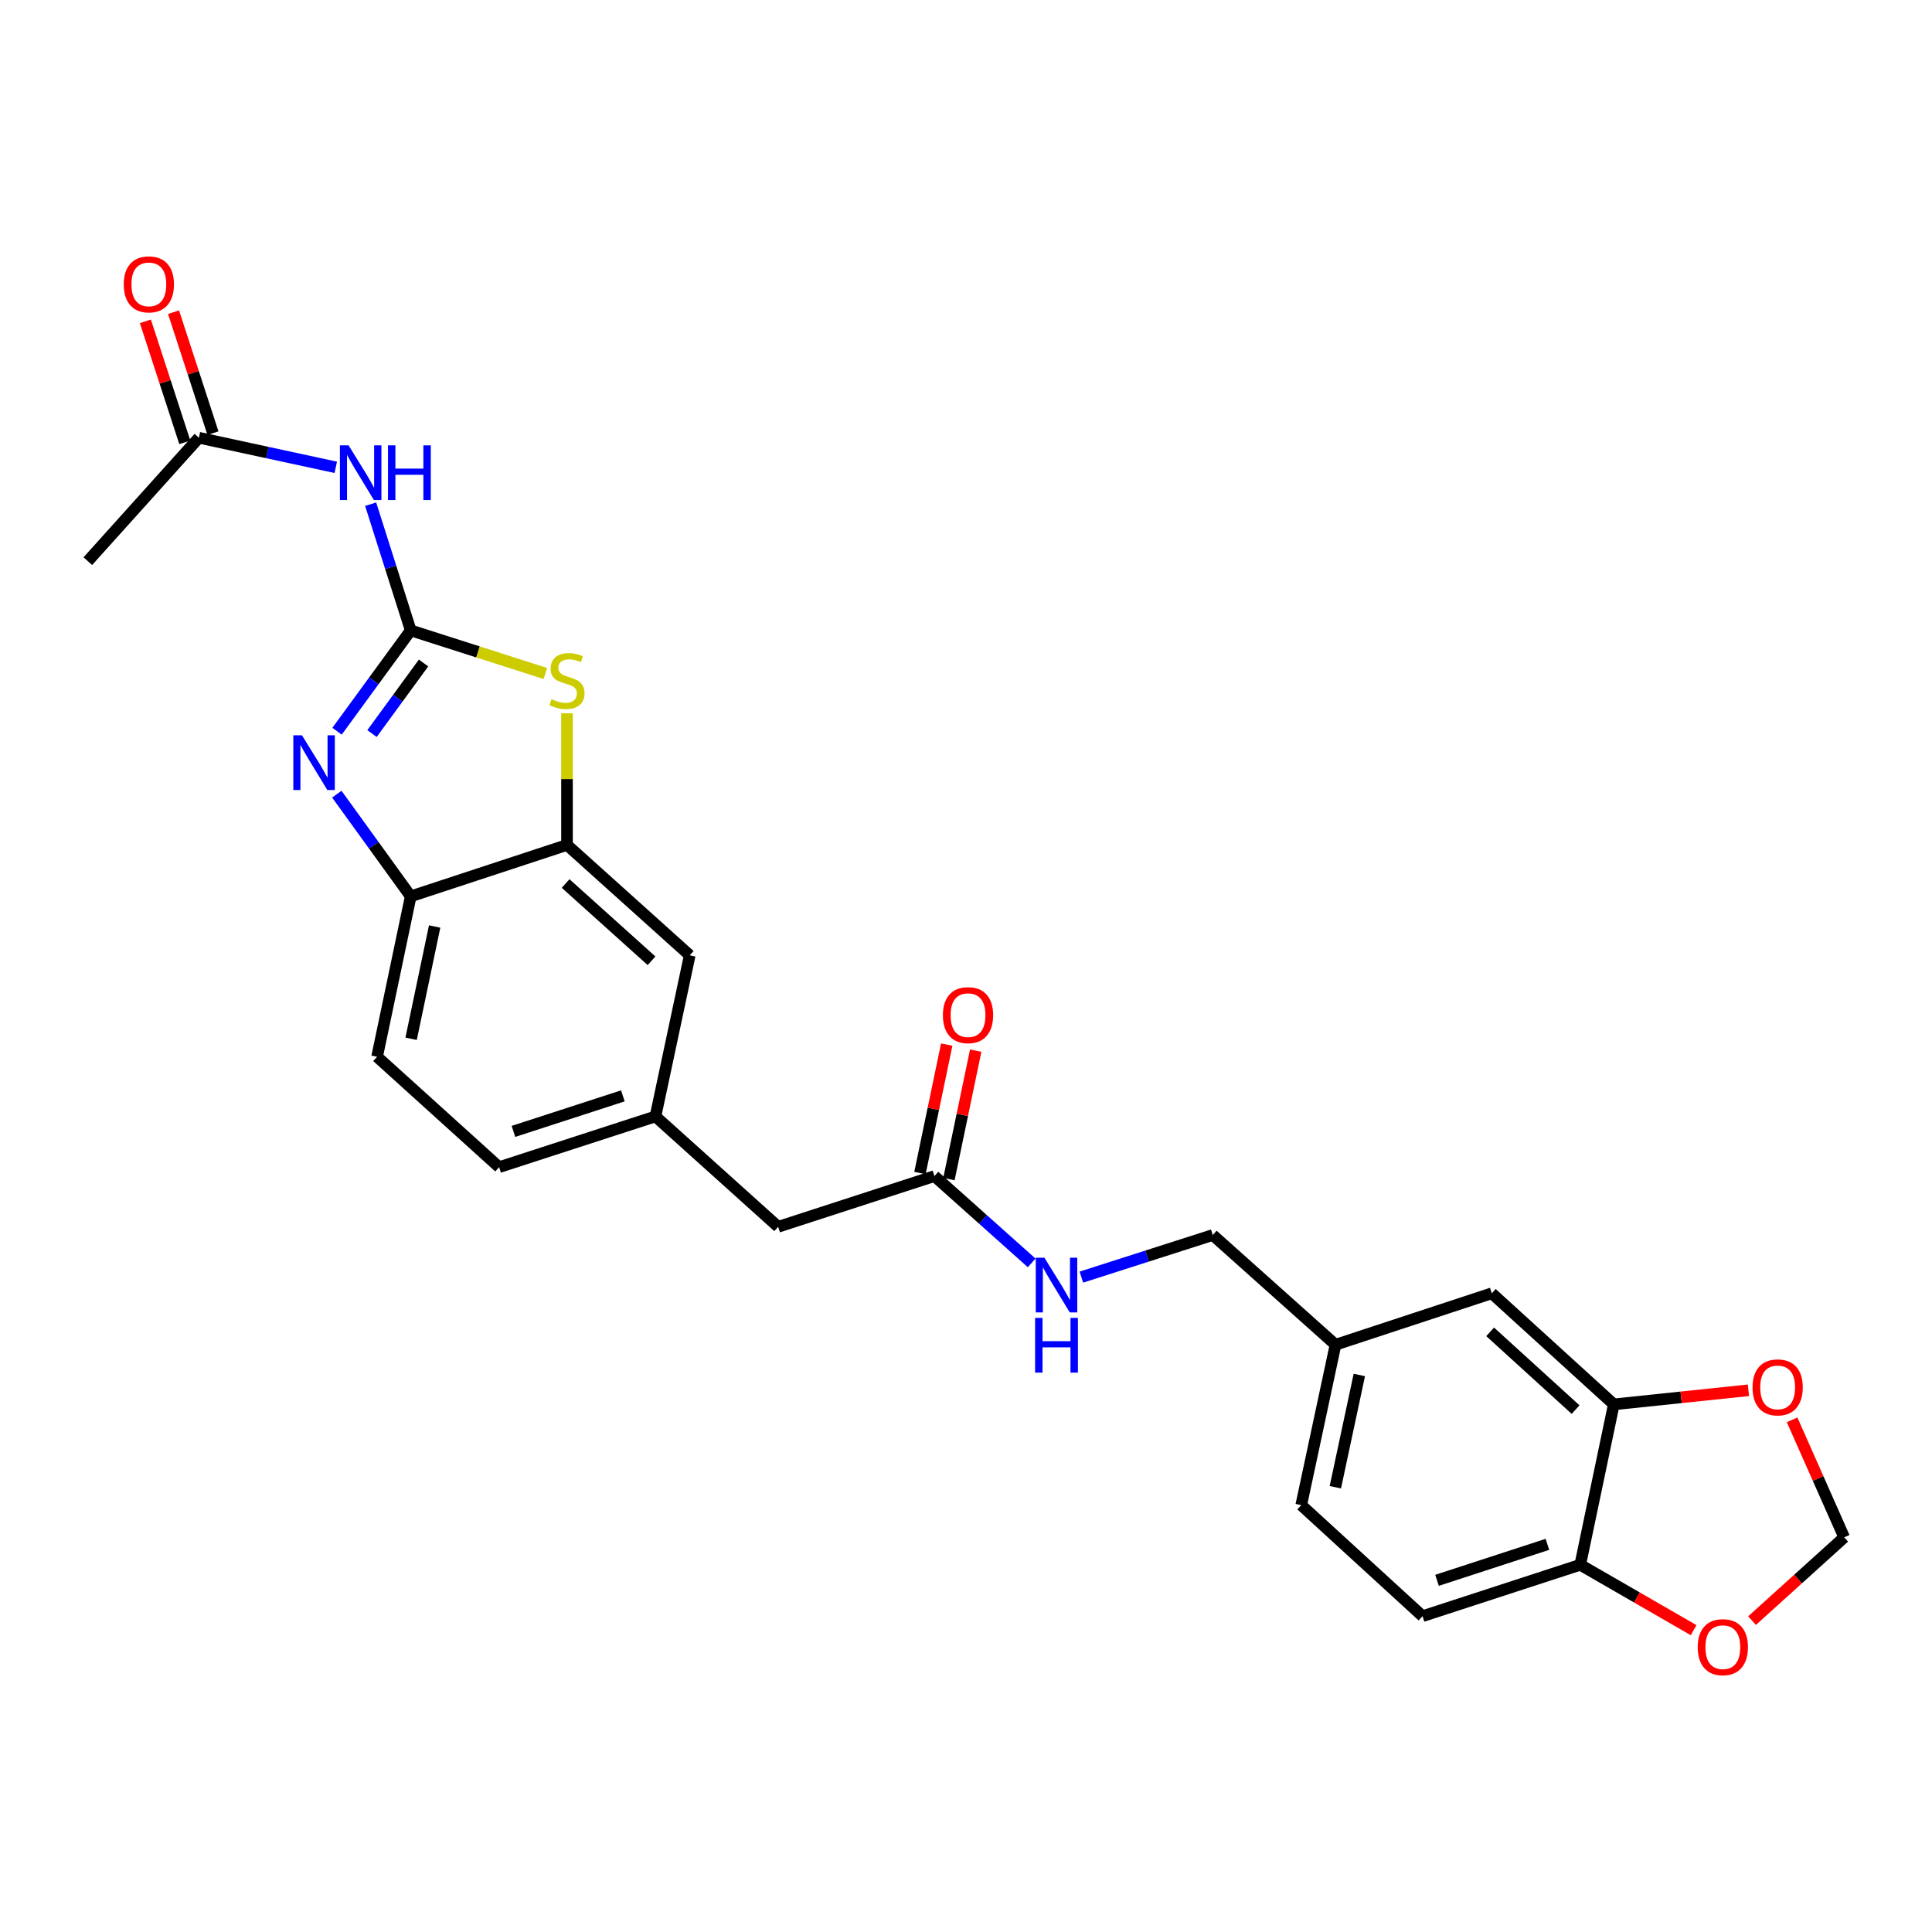<?xml version='1.0' encoding='iso-8859-1'?>
<svg version='1.1' baseProfile='full'
              xmlns='http://www.w3.org/2000/svg'
                      xmlns:rdkit='http://www.rdkit.org/xml'
                      xmlns:xlink='http://www.w3.org/1999/xlink'
                  xml:space='preserve'
width='1000px' height='1000px' viewBox='0 0 1000 1000'>
<!-- END OF HEADER -->
<rect style='opacity:1.0;fill:#FFFFFF;stroke:none' width='1000' height='1000' x='0' y='0'> </rect>
<path class='bond-0' d='M 212.583,326.287 L 193.518,352.382' style='fill:none;fill-rule:evenodd;stroke:#000000;stroke-width:6px;stroke-linecap:butt;stroke-linejoin:miter;stroke-opacity:1' />
<path class='bond-0' d='M 193.518,352.382 L 174.454,378.478' style='fill:none;fill-rule:evenodd;stroke:#0000FF;stroke-width:6px;stroke-linecap:butt;stroke-linejoin:miter;stroke-opacity:1' />
<path class='bond-0' d='M 219.236,343.155 L 205.891,361.422' style='fill:none;fill-rule:evenodd;stroke:#000000;stroke-width:6px;stroke-linecap:butt;stroke-linejoin:miter;stroke-opacity:1' />
<path class='bond-0' d='M 205.891,361.422 L 192.546,379.689' style='fill:none;fill-rule:evenodd;stroke:#0000FF;stroke-width:6px;stroke-linecap:butt;stroke-linejoin:miter;stroke-opacity:1' />
<path class='bond-1' d='M 212.583,326.287 L 247.431,337.442' style='fill:none;fill-rule:evenodd;stroke:#000000;stroke-width:6px;stroke-linecap:butt;stroke-linejoin:miter;stroke-opacity:1' />
<path class='bond-1' d='M 247.431,337.442 L 282.278,348.597' style='fill:none;fill-rule:evenodd;stroke:#CCCC00;stroke-width:6px;stroke-linecap:butt;stroke-linejoin:miter;stroke-opacity:1' />
<path class='bond-2' d='M 212.583,326.287 L 202.217,293.63' style='fill:none;fill-rule:evenodd;stroke:#000000;stroke-width:6px;stroke-linecap:butt;stroke-linejoin:miter;stroke-opacity:1' />
<path class='bond-2' d='M 202.217,293.63 L 191.851,260.973' style='fill:none;fill-rule:evenodd;stroke:#0000FF;stroke-width:6px;stroke-linecap:butt;stroke-linejoin:miter;stroke-opacity:1' />
<path class='bond-4' d='M 174.339,411.052 L 193.461,437.506' style='fill:none;fill-rule:evenodd;stroke:#0000FF;stroke-width:6px;stroke-linecap:butt;stroke-linejoin:miter;stroke-opacity:1' />
<path class='bond-4' d='M 193.461,437.506 L 212.583,463.96' style='fill:none;fill-rule:evenodd;stroke:#000000;stroke-width:6px;stroke-linecap:butt;stroke-linejoin:miter;stroke-opacity:1' />
<path class='bond-3' d='M 293.482,369.193 L 293.482,403.266' style='fill:none;fill-rule:evenodd;stroke:#CCCC00;stroke-width:6px;stroke-linecap:butt;stroke-linejoin:miter;stroke-opacity:1' />
<path class='bond-3' d='M 293.482,403.266 L 293.482,437.34' style='fill:none;fill-rule:evenodd;stroke:#000000;stroke-width:6px;stroke-linecap:butt;stroke-linejoin:miter;stroke-opacity:1' />
<path class='bond-6' d='M 173.796,241.888 L 138.369,234.231' style='fill:none;fill-rule:evenodd;stroke:#0000FF;stroke-width:6px;stroke-linecap:butt;stroke-linejoin:miter;stroke-opacity:1' />
<path class='bond-6' d='M 138.369,234.231 L 102.943,226.574' style='fill:none;fill-rule:evenodd;stroke:#000000;stroke-width:6px;stroke-linecap:butt;stroke-linejoin:miter;stroke-opacity:1' />
<path class='bond-11' d='M 293.482,437.34 L 357.006,494.471' style='fill:none;fill-rule:evenodd;stroke:#000000;stroke-width:6px;stroke-linecap:butt;stroke-linejoin:miter;stroke-opacity:1' />
<path class='bond-11' d='M 292.764,457.303 L 337.231,497.295' style='fill:none;fill-rule:evenodd;stroke:#000000;stroke-width:6px;stroke-linecap:butt;stroke-linejoin:miter;stroke-opacity:1' />
<path class='bond-26' d='M 293.482,437.34 L 212.583,463.96' style='fill:none;fill-rule:evenodd;stroke:#000000;stroke-width:6px;stroke-linecap:butt;stroke-linejoin:miter;stroke-opacity:1' />
<path class='bond-18' d='M 212.583,463.96 L 195.182,546.988' style='fill:none;fill-rule:evenodd;stroke:#000000;stroke-width:6px;stroke-linecap:butt;stroke-linejoin:miter;stroke-opacity:1' />
<path class='bond-18' d='M 224.97,479.557 L 212.79,537.677' style='fill:none;fill-rule:evenodd;stroke:#000000;stroke-width:6px;stroke-linecap:butt;stroke-linejoin:miter;stroke-opacity:1' />
<path class='bond-5' d='M 835.312,726.902 L 772.145,669.405' style='fill:none;fill-rule:evenodd;stroke:#000000;stroke-width:6px;stroke-linecap:butt;stroke-linejoin:miter;stroke-opacity:1' />
<path class='bond-5' d='M 815.522,729.61 L 771.305,689.362' style='fill:none;fill-rule:evenodd;stroke:#000000;stroke-width:6px;stroke-linecap:butt;stroke-linejoin:miter;stroke-opacity:1' />
<path class='bond-9' d='M 835.312,726.902 L 870.145,723.255' style='fill:none;fill-rule:evenodd;stroke:#000000;stroke-width:6px;stroke-linecap:butt;stroke-linejoin:miter;stroke-opacity:1' />
<path class='bond-9' d='M 870.145,723.255 L 904.979,719.608' style='fill:none;fill-rule:evenodd;stroke:#FF0000;stroke-width:6px;stroke-linecap:butt;stroke-linejoin:miter;stroke-opacity:1' />
<path class='bond-28' d='M 835.312,726.902 L 817.928,809.93' style='fill:none;fill-rule:evenodd;stroke:#000000;stroke-width:6px;stroke-linecap:butt;stroke-linejoin:miter;stroke-opacity:1' />
<path class='bond-16' d='M 110.228,224.2 L 100.025,192.89' style='fill:none;fill-rule:evenodd;stroke:#000000;stroke-width:6px;stroke-linecap:butt;stroke-linejoin:miter;stroke-opacity:1' />
<path class='bond-16' d='M 100.025,192.89 L 89.822,161.58' style='fill:none;fill-rule:evenodd;stroke:#FF0000;stroke-width:6px;stroke-linecap:butt;stroke-linejoin:miter;stroke-opacity:1' />
<path class='bond-16' d='M 95.658,228.948 L 85.456,197.638' style='fill:none;fill-rule:evenodd;stroke:#000000;stroke-width:6px;stroke-linecap:butt;stroke-linejoin:miter;stroke-opacity:1' />
<path class='bond-16' d='M 85.456,197.638 L 75.252,166.328' style='fill:none;fill-rule:evenodd;stroke:#FF0000;stroke-width:6px;stroke-linecap:butt;stroke-linejoin:miter;stroke-opacity:1' />
<path class='bond-25' d='M 102.943,226.574 L 45.455,290.456' style='fill:none;fill-rule:evenodd;stroke:#000000;stroke-width:6px;stroke-linecap:butt;stroke-linejoin:miter;stroke-opacity:1' />
<path class='bond-7' d='M 483.663,608.733 L 402.773,634.996' style='fill:none;fill-rule:evenodd;stroke:#000000;stroke-width:6px;stroke-linecap:butt;stroke-linejoin:miter;stroke-opacity:1' />
<path class='bond-13' d='M 483.663,608.733 L 508.826,631.204' style='fill:none;fill-rule:evenodd;stroke:#000000;stroke-width:6px;stroke-linecap:butt;stroke-linejoin:miter;stroke-opacity:1' />
<path class='bond-13' d='M 508.826,631.204 L 533.99,653.675' style='fill:none;fill-rule:evenodd;stroke:#0000FF;stroke-width:6px;stroke-linecap:butt;stroke-linejoin:miter;stroke-opacity:1' />
<path class='bond-17' d='M 491.164,610.297 L 498.095,577.053' style='fill:none;fill-rule:evenodd;stroke:#000000;stroke-width:6px;stroke-linecap:butt;stroke-linejoin:miter;stroke-opacity:1' />
<path class='bond-17' d='M 498.095,577.053 L 505.026,543.809' style='fill:none;fill-rule:evenodd;stroke:#FF0000;stroke-width:6px;stroke-linecap:butt;stroke-linejoin:miter;stroke-opacity:1' />
<path class='bond-17' d='M 476.163,607.169 L 483.094,573.925' style='fill:none;fill-rule:evenodd;stroke:#000000;stroke-width:6px;stroke-linecap:butt;stroke-linejoin:miter;stroke-opacity:1' />
<path class='bond-17' d='M 483.094,573.925 L 490.025,540.682' style='fill:none;fill-rule:evenodd;stroke:#FF0000;stroke-width:6px;stroke-linecap:butt;stroke-linejoin:miter;stroke-opacity:1' />
<path class='bond-8' d='M 817.928,809.93 L 736.305,836.533' style='fill:none;fill-rule:evenodd;stroke:#000000;stroke-width:6px;stroke-linecap:butt;stroke-linejoin:miter;stroke-opacity:1' />
<path class='bond-8' d='M 800.936,799.352 L 743.8,817.974' style='fill:none;fill-rule:evenodd;stroke:#000000;stroke-width:6px;stroke-linecap:butt;stroke-linejoin:miter;stroke-opacity:1' />
<path class='bond-10' d='M 817.928,809.93 L 847.267,826.85' style='fill:none;fill-rule:evenodd;stroke:#000000;stroke-width:6px;stroke-linecap:butt;stroke-linejoin:miter;stroke-opacity:1' />
<path class='bond-10' d='M 847.267,826.85 L 876.606,843.77' style='fill:none;fill-rule:evenodd;stroke:#FF0000;stroke-width:6px;stroke-linecap:butt;stroke-linejoin:miter;stroke-opacity:1' />
<path class='bond-12' d='M 927.593,734.908 L 941.069,765.315' style='fill:none;fill-rule:evenodd;stroke:#FF0000;stroke-width:6px;stroke-linecap:butt;stroke-linejoin:miter;stroke-opacity:1' />
<path class='bond-12' d='M 941.069,765.315 L 954.545,795.722' style='fill:none;fill-rule:evenodd;stroke:#000000;stroke-width:6px;stroke-linecap:butt;stroke-linejoin:miter;stroke-opacity:1' />
<path class='bond-29' d='M 906.853,838.831 L 930.699,817.277' style='fill:none;fill-rule:evenodd;stroke:#FF0000;stroke-width:6px;stroke-linecap:butt;stroke-linejoin:miter;stroke-opacity:1' />
<path class='bond-29' d='M 930.699,817.277 L 954.545,795.722' style='fill:none;fill-rule:evenodd;stroke:#000000;stroke-width:6px;stroke-linecap:butt;stroke-linejoin:miter;stroke-opacity:1' />
<path class='bond-15' d='M 357.006,494.471 L 339.265,577.856' style='fill:none;fill-rule:evenodd;stroke:#000000;stroke-width:6px;stroke-linecap:butt;stroke-linejoin:miter;stroke-opacity:1' />
<path class='bond-22' d='M 559.711,661.036 L 593.72,650.14' style='fill:none;fill-rule:evenodd;stroke:#0000FF;stroke-width:6px;stroke-linecap:butt;stroke-linejoin:miter;stroke-opacity:1' />
<path class='bond-22' d='M 593.72,650.14 L 627.73,639.244' style='fill:none;fill-rule:evenodd;stroke:#000000;stroke-width:6px;stroke-linecap:butt;stroke-linejoin:miter;stroke-opacity:1' />
<path class='bond-14' d='M 772.145,669.405 L 691.263,696.034' style='fill:none;fill-rule:evenodd;stroke:#000000;stroke-width:6px;stroke-linecap:butt;stroke-linejoin:miter;stroke-opacity:1' />
<path class='bond-20' d='M 339.265,577.856 L 402.773,634.996' style='fill:none;fill-rule:evenodd;stroke:#000000;stroke-width:6px;stroke-linecap:butt;stroke-linejoin:miter;stroke-opacity:1' />
<path class='bond-27' d='M 339.265,577.856 L 258.349,604.119' style='fill:none;fill-rule:evenodd;stroke:#000000;stroke-width:6px;stroke-linecap:butt;stroke-linejoin:miter;stroke-opacity:1' />
<path class='bond-27' d='M 322.397,567.221 L 265.756,585.604' style='fill:none;fill-rule:evenodd;stroke:#000000;stroke-width:6px;stroke-linecap:butt;stroke-linejoin:miter;stroke-opacity:1' />
<path class='bond-23' d='M 195.182,546.988 L 258.349,604.119' style='fill:none;fill-rule:evenodd;stroke:#000000;stroke-width:6px;stroke-linecap:butt;stroke-linejoin:miter;stroke-opacity:1' />
<path class='bond-19' d='M 736.305,836.533 L 673.521,779.045' style='fill:none;fill-rule:evenodd;stroke:#000000;stroke-width:6px;stroke-linecap:butt;stroke-linejoin:miter;stroke-opacity:1' />
<path class='bond-21' d='M 691.263,696.034 L 627.73,639.244' style='fill:none;fill-rule:evenodd;stroke:#000000;stroke-width:6px;stroke-linecap:butt;stroke-linejoin:miter;stroke-opacity:1' />
<path class='bond-24' d='M 691.263,696.034 L 673.521,779.045' style='fill:none;fill-rule:evenodd;stroke:#000000;stroke-width:6px;stroke-linecap:butt;stroke-linejoin:miter;stroke-opacity:1' />
<path class='bond-24' d='M 703.586,711.688 L 691.168,769.796' style='fill:none;fill-rule:evenodd;stroke:#000000;stroke-width:6px;stroke-linecap:butt;stroke-linejoin:miter;stroke-opacity:1' />
<path  class='atom-1' d='M 156.3 380.598
L 165.58 395.598
Q 166.5 397.078, 167.98 399.758
Q 169.46 402.438, 169.54 402.598
L 169.54 380.598
L 173.3 380.598
L 173.3 408.918
L 169.42 408.918
L 159.46 392.518
Q 158.3 390.598, 157.06 388.398
Q 155.86 386.198, 155.5 385.518
L 155.5 408.918
L 151.82 408.918
L 151.82 380.598
L 156.3 380.598
' fill='#0000FF'/>
<path  class='atom-2' d='M 285.482 361.904
Q 285.802 362.024, 287.122 362.584
Q 288.442 363.144, 289.882 363.504
Q 291.362 363.824, 292.802 363.824
Q 295.482 363.824, 297.042 362.544
Q 298.602 361.224, 298.602 358.944
Q 298.602 357.384, 297.802 356.424
Q 297.042 355.464, 295.842 354.944
Q 294.642 354.424, 292.642 353.824
Q 290.122 353.064, 288.602 352.344
Q 287.122 351.624, 286.042 350.104
Q 285.002 348.584, 285.002 346.024
Q 285.002 342.464, 287.402 340.264
Q 289.842 338.064, 294.642 338.064
Q 297.922 338.064, 301.642 339.624
L 300.722 342.704
Q 297.322 341.304, 294.762 341.304
Q 292.002 341.304, 290.482 342.464
Q 288.962 343.584, 289.002 345.544
Q 289.002 347.064, 289.762 347.984
Q 290.562 348.904, 291.682 349.424
Q 292.842 349.944, 294.762 350.544
Q 297.322 351.344, 298.842 352.144
Q 300.362 352.944, 301.442 354.584
Q 302.562 356.184, 302.562 358.944
Q 302.562 362.864, 299.922 364.984
Q 297.322 367.064, 292.962 367.064
Q 290.442 367.064, 288.522 366.504
Q 286.642 365.984, 284.402 365.064
L 285.482 361.904
' fill='#CCCC00'/>
<path  class='atom-3' d='M 180.417 230.513
L 189.697 245.513
Q 190.617 246.993, 192.097 249.673
Q 193.577 252.353, 193.657 252.513
L 193.657 230.513
L 197.417 230.513
L 197.417 258.833
L 193.537 258.833
L 183.577 242.433
Q 182.417 240.513, 181.177 238.313
Q 179.977 236.113, 179.617 235.433
L 179.617 258.833
L 175.937 258.833
L 175.937 230.513
L 180.417 230.513
' fill='#0000FF'/>
<path  class='atom-3' d='M 200.817 230.513
L 204.657 230.513
L 204.657 242.553
L 219.137 242.553
L 219.137 230.513
L 222.977 230.513
L 222.977 258.833
L 219.137 258.833
L 219.137 245.753
L 204.657 245.753
L 204.657 258.833
L 200.817 258.833
L 200.817 230.513
' fill='#0000FF'/>
<path  class='atom-10' d='M 907.11 718.103
Q 907.11 711.303, 910.47 707.503
Q 913.83 703.703, 920.11 703.703
Q 926.39 703.703, 929.75 707.503
Q 933.11 711.303, 933.11 718.103
Q 933.11 724.983, 929.71 728.903
Q 926.31 732.783, 920.11 732.783
Q 913.87 732.783, 910.47 728.903
Q 907.11 725.023, 907.11 718.103
M 920.11 729.583
Q 924.43 729.583, 926.75 726.703
Q 929.11 723.783, 929.11 718.103
Q 929.11 712.543, 926.75 709.743
Q 924.43 706.903, 920.11 706.903
Q 915.79 706.903, 913.43 709.703
Q 911.11 712.503, 911.11 718.103
Q 911.11 723.823, 913.43 726.703
Q 915.79 729.583, 920.11 729.583
' fill='#FF0000'/>
<path  class='atom-11' d='M 878.736 852.575
Q 878.736 845.775, 882.096 841.975
Q 885.456 838.175, 891.736 838.175
Q 898.016 838.175, 901.376 841.975
Q 904.736 845.775, 904.736 852.575
Q 904.736 859.455, 901.336 863.375
Q 897.936 867.255, 891.736 867.255
Q 885.496 867.255, 882.096 863.375
Q 878.736 859.495, 878.736 852.575
M 891.736 864.055
Q 896.056 864.055, 898.376 861.175
Q 900.736 858.255, 900.736 852.575
Q 900.736 847.015, 898.376 844.215
Q 896.056 841.375, 891.736 841.375
Q 887.416 841.375, 885.056 844.175
Q 882.736 846.975, 882.736 852.575
Q 882.736 858.295, 885.056 861.175
Q 887.416 864.055, 891.736 864.055
' fill='#FF0000'/>
<path  class='atom-14' d='M 540.587 650.997
L 549.867 665.997
Q 550.787 667.477, 552.267 670.157
Q 553.747 672.837, 553.827 672.997
L 553.827 650.997
L 557.587 650.997
L 557.587 679.317
L 553.707 679.317
L 543.747 662.917
Q 542.587 660.997, 541.347 658.797
Q 540.147 656.597, 539.787 655.917
L 539.787 679.317
L 536.107 679.317
L 536.107 650.997
L 540.587 650.997
' fill='#0000FF'/>
<path  class='atom-14' d='M 535.767 682.149
L 539.607 682.149
L 539.607 694.189
L 554.087 694.189
L 554.087 682.149
L 557.927 682.149
L 557.927 710.469
L 554.087 710.469
L 554.087 697.389
L 539.607 697.389
L 539.607 710.469
L 535.767 710.469
L 535.767 682.149
' fill='#0000FF'/>
<path  class='atom-17' d='M 64.046 147.185
Q 64.046 140.385, 67.406 136.585
Q 70.766 132.785, 77.046 132.785
Q 83.326 132.785, 86.686 136.585
Q 90.046 140.385, 90.046 147.185
Q 90.046 154.065, 86.647 157.985
Q 83.246 161.865, 77.046 161.865
Q 70.806 161.865, 67.406 157.985
Q 64.046 154.105, 64.046 147.185
M 77.046 158.665
Q 81.367 158.665, 83.686 155.785
Q 86.046 152.865, 86.046 147.185
Q 86.046 141.625, 83.686 138.825
Q 81.367 135.985, 77.046 135.985
Q 72.727 135.985, 70.367 138.785
Q 68.046 141.585, 68.046 147.185
Q 68.046 152.905, 70.367 155.785
Q 72.727 158.665, 77.046 158.665
' fill='#FF0000'/>
<path  class='atom-18' d='M 488.047 525.436
Q 488.047 518.636, 491.407 514.836
Q 494.767 511.036, 501.047 511.036
Q 507.327 511.036, 510.687 514.836
Q 514.047 518.636, 514.047 525.436
Q 514.047 532.316, 510.647 536.236
Q 507.247 540.116, 501.047 540.116
Q 494.807 540.116, 491.407 536.236
Q 488.047 532.356, 488.047 525.436
M 501.047 536.916
Q 505.367 536.916, 507.687 534.036
Q 510.047 531.116, 510.047 525.436
Q 510.047 519.876, 507.687 517.076
Q 505.367 514.236, 501.047 514.236
Q 496.727 514.236, 494.367 517.036
Q 492.047 519.836, 492.047 525.436
Q 492.047 531.156, 494.367 534.036
Q 496.727 536.916, 501.047 536.916
' fill='#FF0000'/>
</svg>
